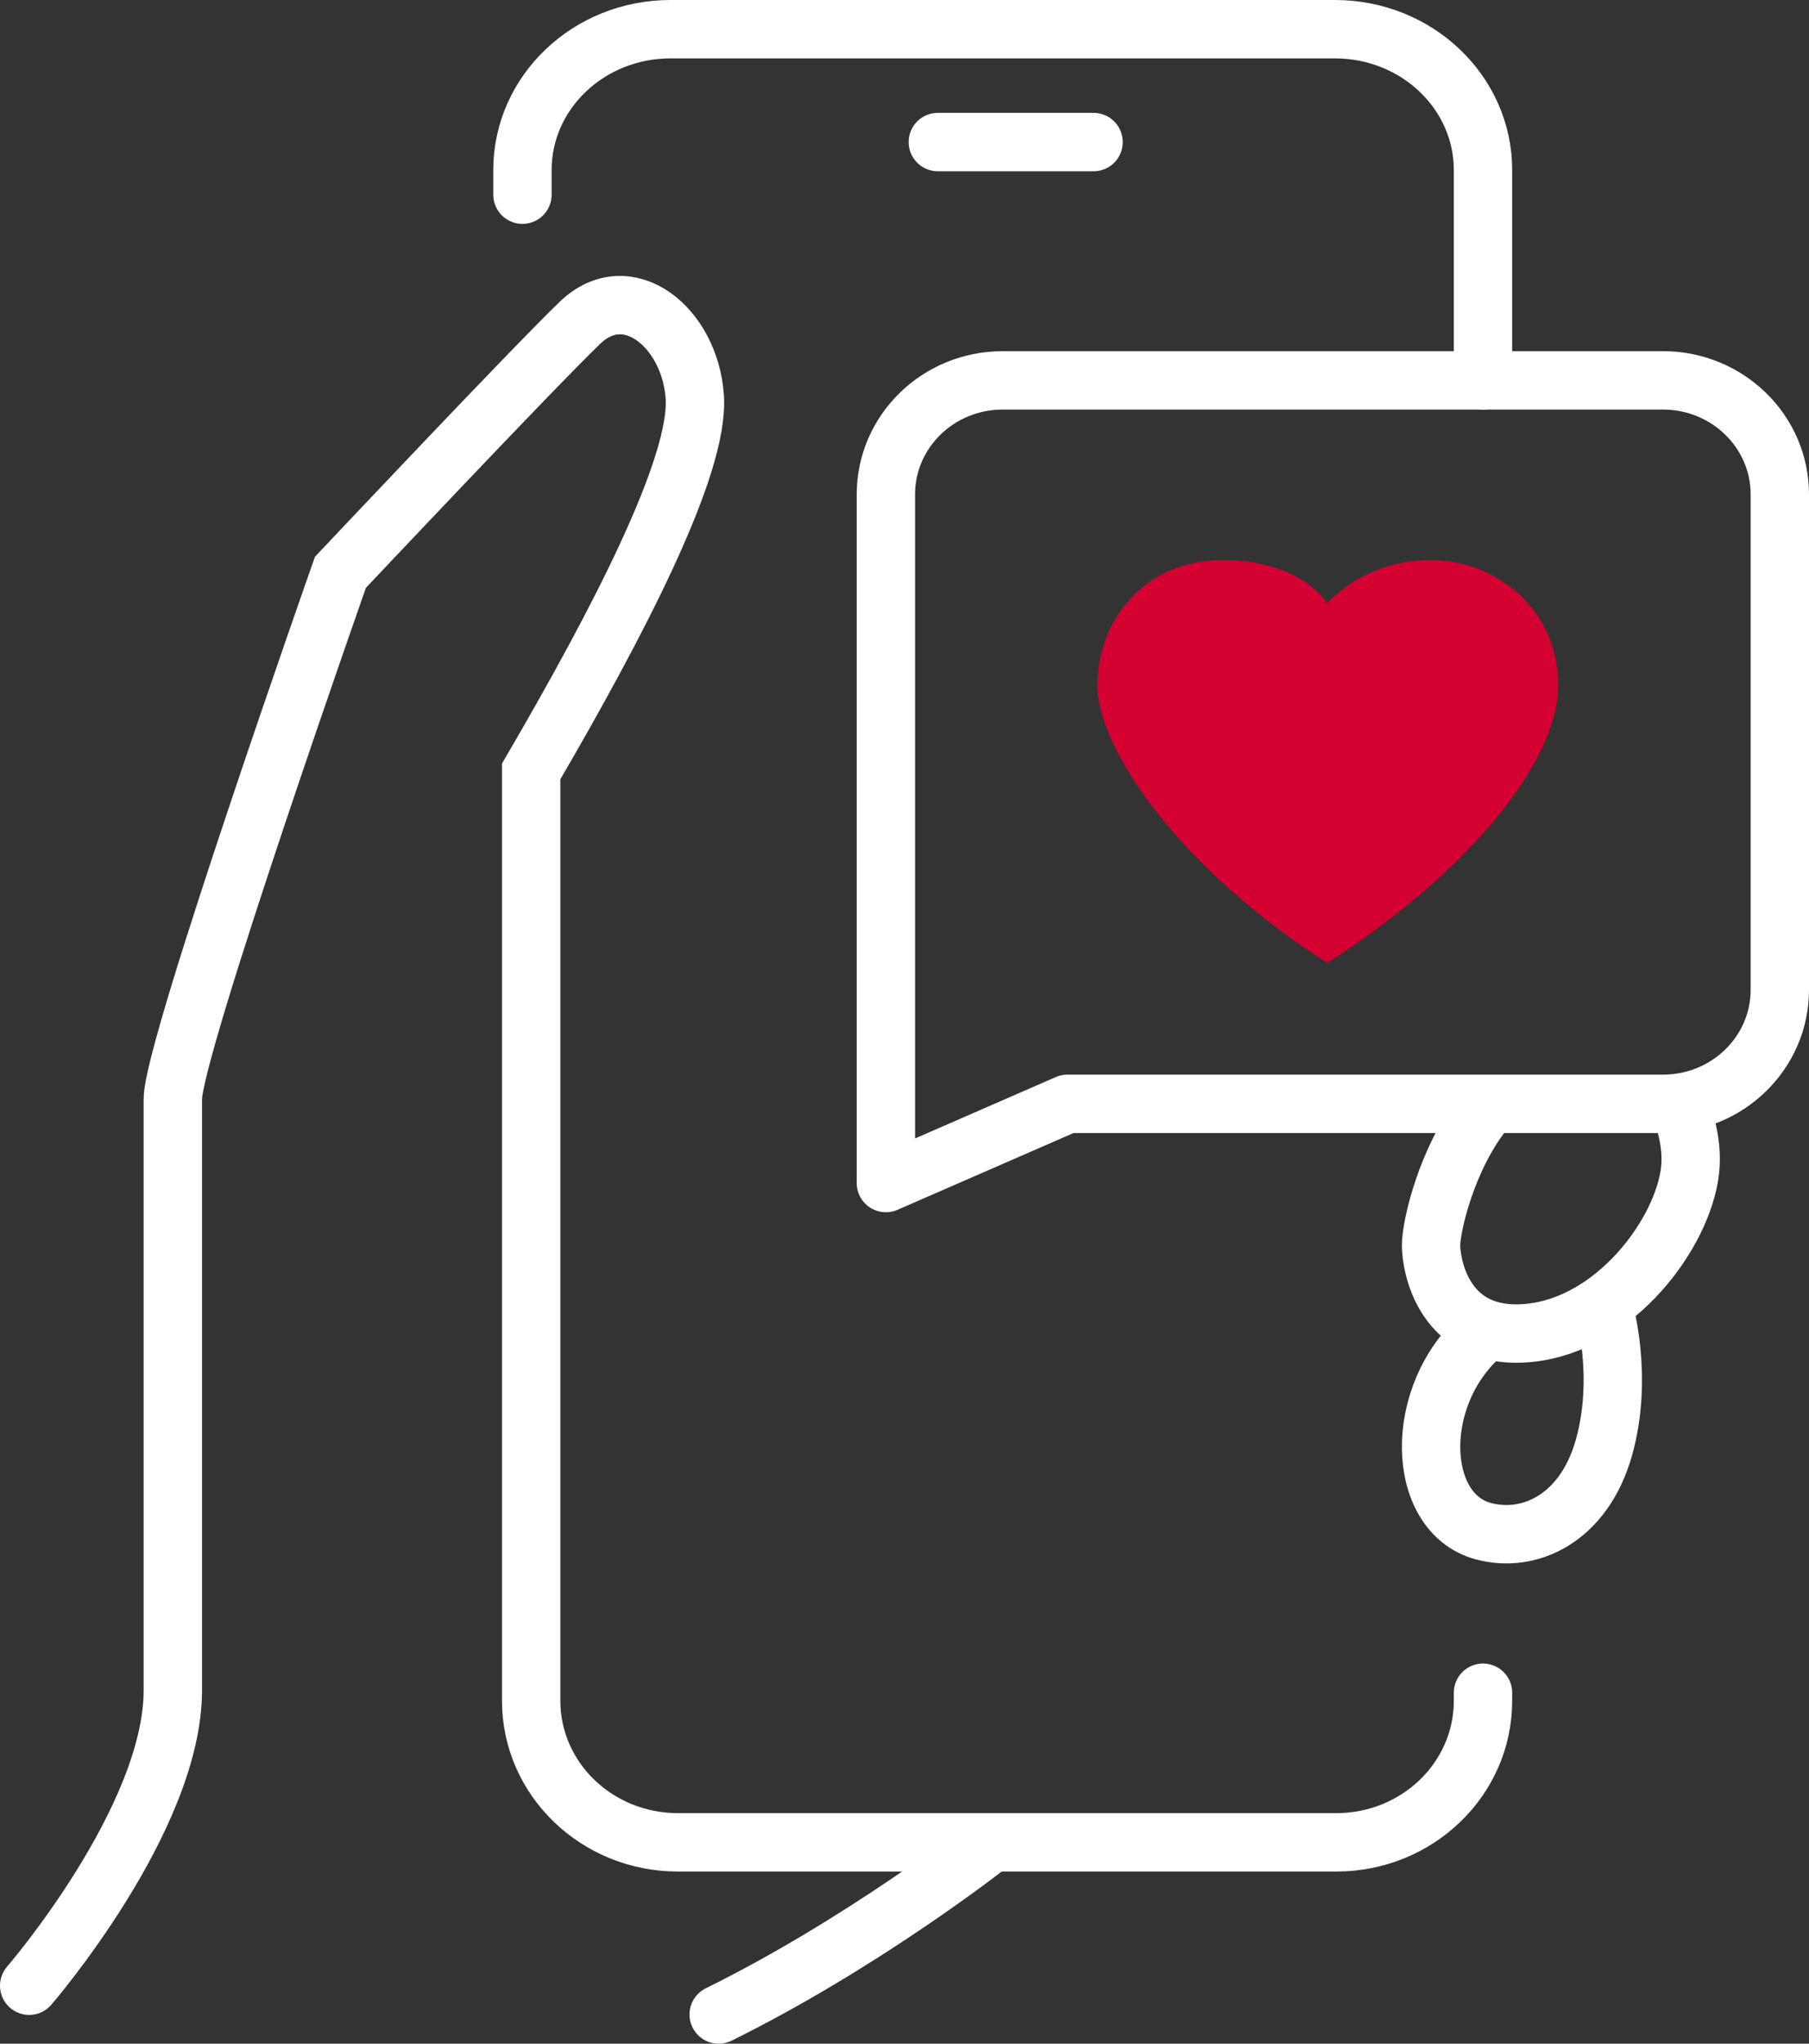 <?xml version="1.0" encoding="UTF-8"?> <svg xmlns="http://www.w3.org/2000/svg" xmlns:xlink="http://www.w3.org/1999/xlink" width="62px" height="70px" viewBox="0 0 62 70" version="1.1"><rect x="0" y="0" width="62" height="70" fill="#333333" stroke="none"/><title>social media icon</title><g id="Page-1" stroke="none" stroke-width="1" fill="none" fill-rule="evenodd"><g id="Home---Desktop-Copy-2" transform="translate(-776, -1179)"><g id="Services" transform="translate(180, 976)"><g id="Social-Tile" transform="translate(595, 204)"><g id="social-media-icon" transform="translate(2, 0)"><path d="M49.827,12.028 L49.827,4.825 C49.827,2.161 47.555,0 44.752,0 L21.981,0 C19.178,0 16.906,2.161 16.906,4.825 L16.906,5.668" id="Stroke-1" stroke="#FFFFFF" stroke-width="2" stroke-linecap="round"></path><line x1="31.142" y1="3.866" x2="36.48" y2="3.866" id="Stroke-3" stroke="#FFFFFF" stroke-width="2" stroke-linecap="round"></line><path d="M29.362,39.521 L29.362,15.935 C29.362,13.777 31.155,12.028 33.366,12.028 L55.995,12.028 C58.207,12.028 60,13.777 60,15.935 L60,32.902 C60,35.059 58.207,36.808 55.995,36.808 L35.585,36.808 L29.362,39.521 Z" id="Stroke-5" stroke="#FFFFFF" stroke-width="2" stroke-linecap="round" stroke-linejoin="round"></path><path d="M44.488,31.98 C39.403,28.726 36.611,24.633 36.611,22.471 C36.611,20.307 38.167,18.183 40.899,18.183 C43.63,18.183 44.488,19.664 44.488,19.664 C44.488,19.664 45.724,18.183 48.017,18.183 C50.31,18.183 52.404,19.879 52.404,22.471 C52.404,25.062 49.353,28.863 44.488,31.98 Z" id="Stroke-7" fill="#D50032"></path><path d="M0,67.014 C0,67.014 4.924,61.319 4.924,56.889 L4.924,36.638 C4.924,34.898 10.668,18.602 10.668,18.602 C10.668,18.602 17.232,11.64 18.874,10.059 C20.515,8.477 22.648,10.216 22.812,12.59 C22.977,14.963 20.16,20.361 17.205,25.423 L17.205,26.818 L17.205,57.255 C17.205,59.933 19.457,62.103 22.234,62.103 L44.798,62.103 C47.575,62.103 49.827,59.933 49.827,57.255 L49.827,56.979" id="Stroke-9" stroke="#FFFFFF" stroke-width="2" stroke-linecap="round"></path><path d="M32.709,62.32 C32.709,62.32 28.506,65.595 23.631,68" id="Stroke-11" stroke="#FFFFFF" stroke-width="2" stroke-linecap="round"></path><path d="M56.199,36.085 C56.637,36.918 57.044,38.018 56.924,39.088 C56.682,41.228 54.388,44.346 51.429,44.652 C48.47,44.957 48.047,42.328 48.047,41.656 C48.047,40.983 48.591,38.66 49.859,37.07" id="Stroke-13" stroke="#FFFFFF" stroke-width="2"></path><path d="M53.969,43.817 C53.969,43.817 54.66,46.149 53.969,48.591 C53.277,51.033 51.391,51.876 49.82,51.44 C47.515,50.8 47.399,46.769 49.82,44.686" id="Stroke-15" stroke="#FFFFFF" stroke-width="2"></path></g></g></g></g></g></svg> 